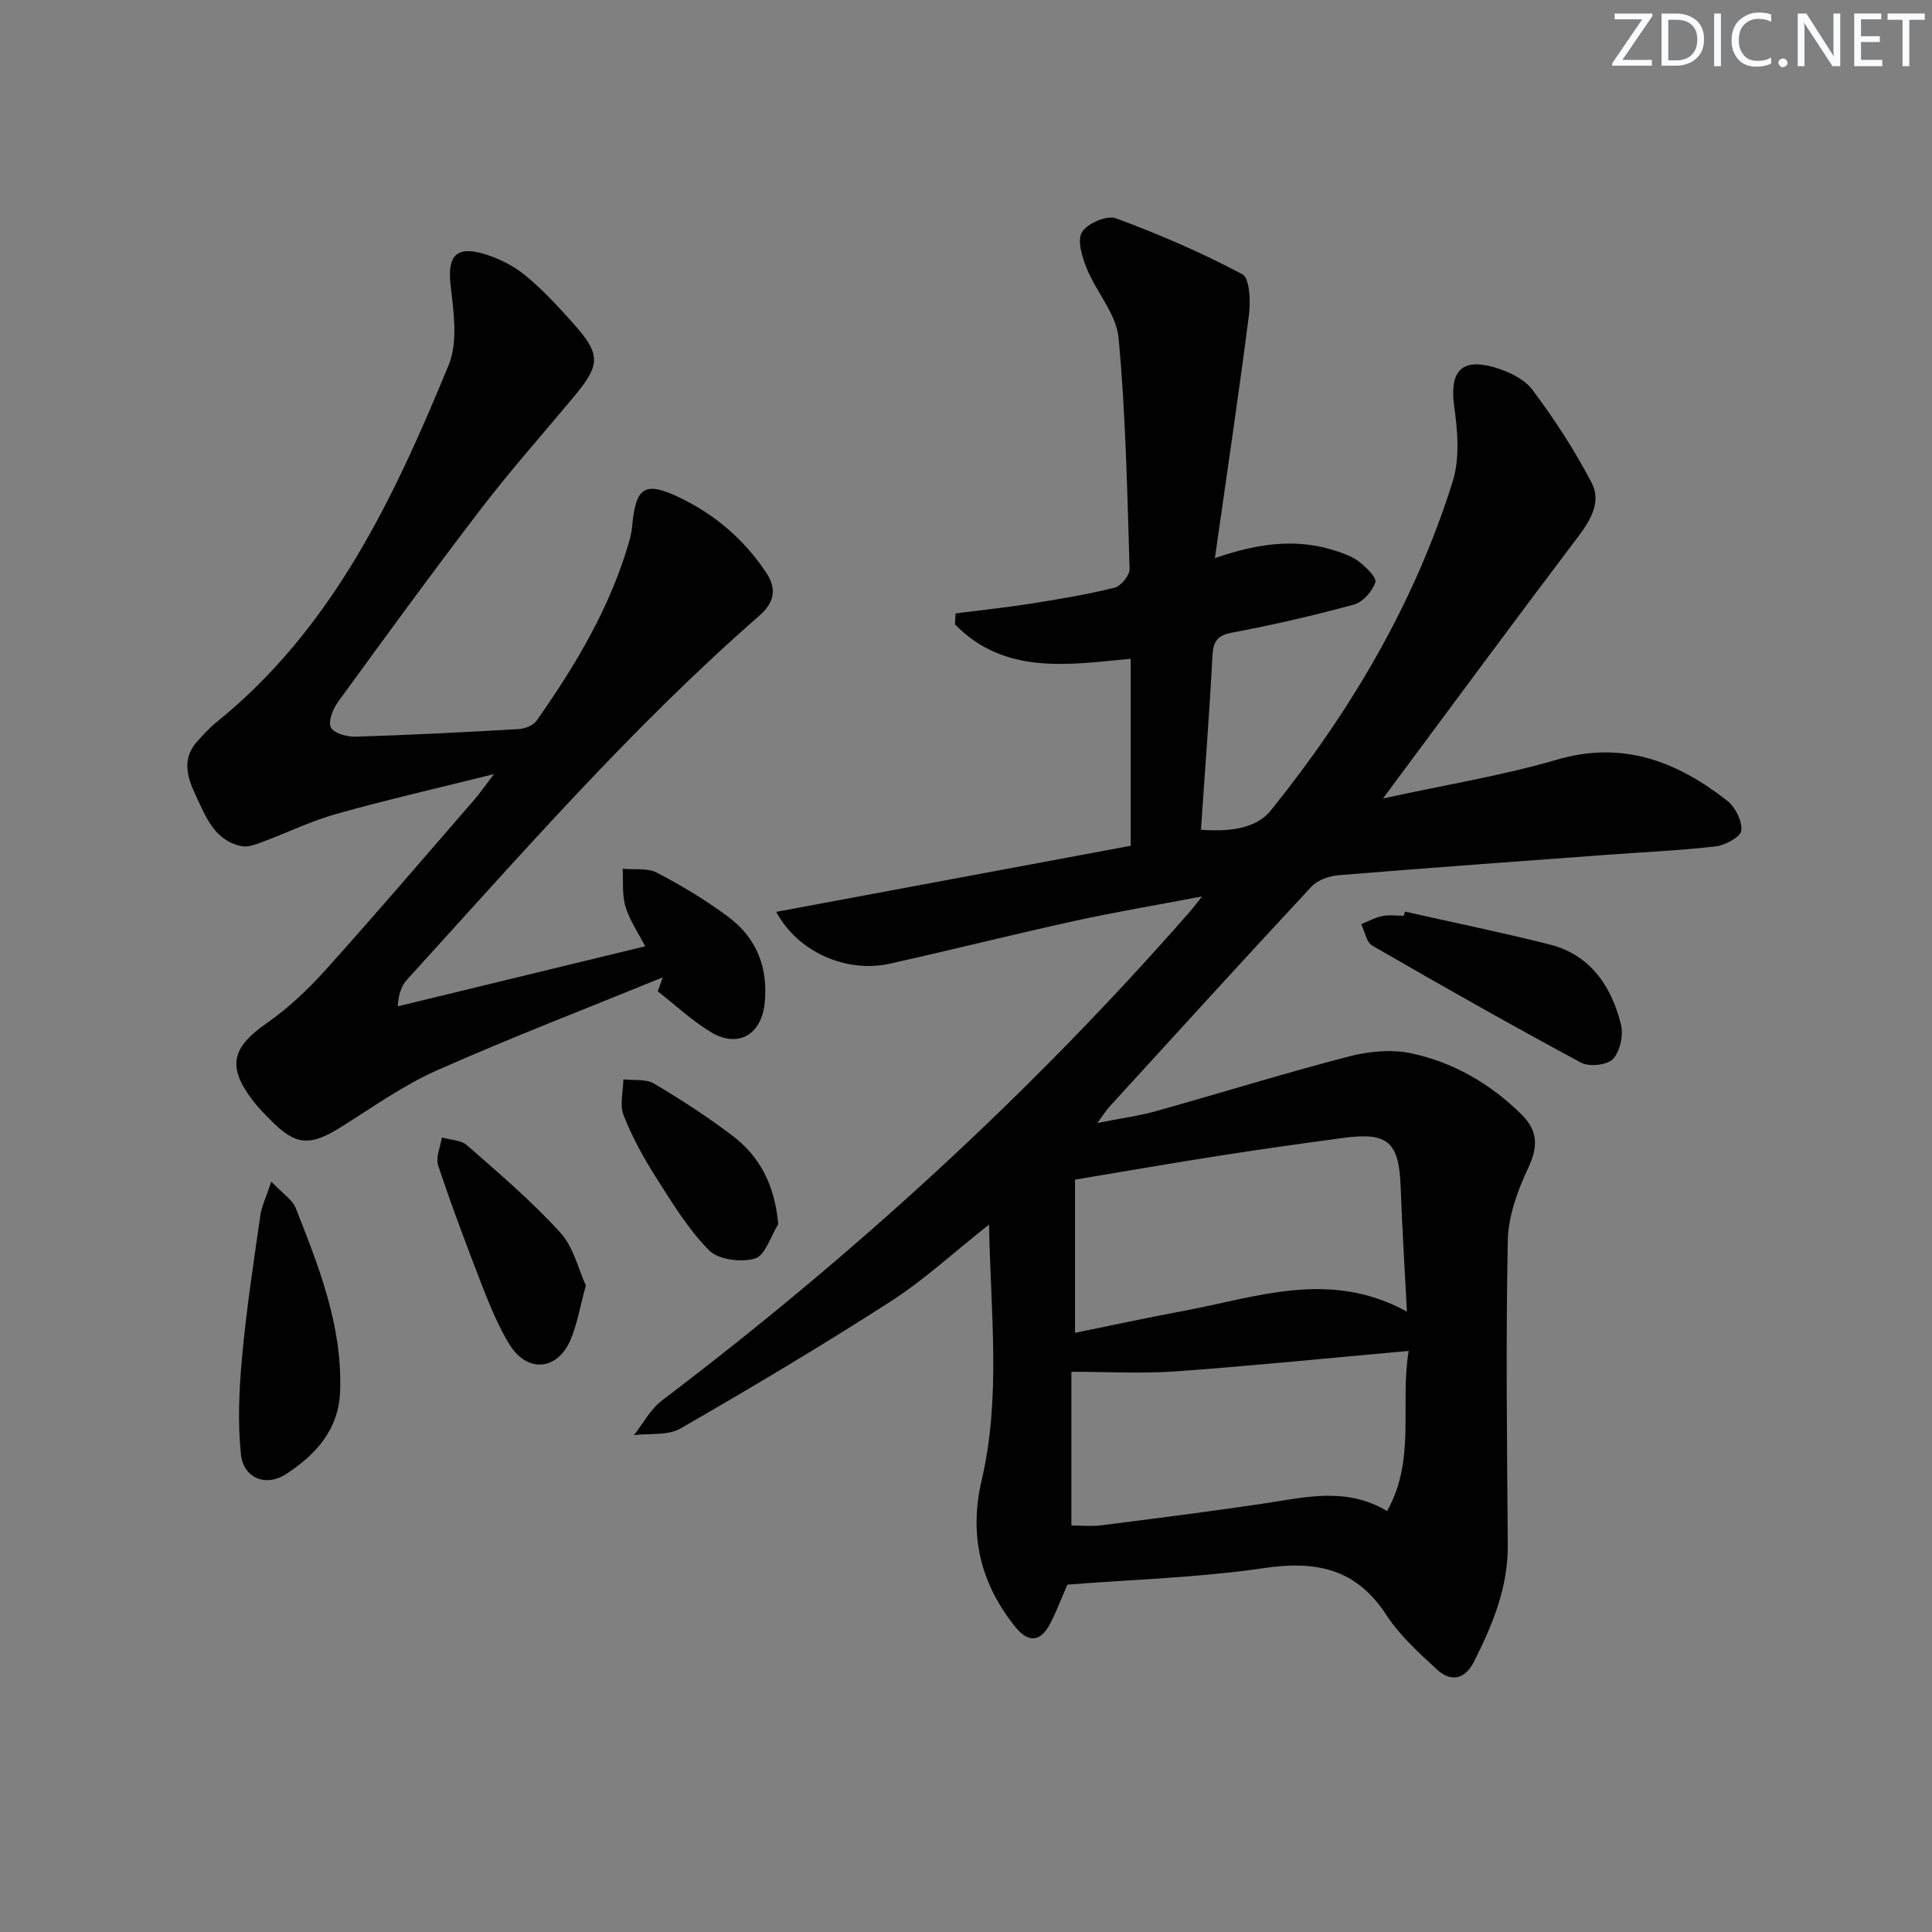<svg enable-background="new 0 0 400 400" viewBox="0 0 400 400" xmlns="http://www.w3.org/2000/svg"><rect x="0" y="0" width="400" height="400" fill="#808080" stroke="none"/><g fill="#fafbfc"><path d="m342.2 3.2-6.3 9.2h6.1v1.2h-8.2v-.5l6.2-9.1h-5.7v-1.2h7.8v.4z"/><path d="m344 13.7v-10.9h3.1c1.6 0 3 .5 4.1 1.4 1.1 1 1.6 2.2 1.6 3.9s-.5 3-1.6 4-2.5 1.5-4.2 1.5h-3zm1.4-9.6v8.4h1.6c1.4 0 2.5-.4 3.2-1.1.8-.8 1.2-1.8 1.2-3.2s-.4-2.4-1.2-3.1-1.8-1-3.1-1z"/><path d="m356.3 2.8v10.9h-1.4v-10.9z"/><path d="m366.6 13.2c-.8.4-1.8.6-3 .6-1.6 0-2.8-.5-3.7-1.5s-1.4-2.3-1.4-3.9c0-1.7.5-3.2 1.6-4.2s2.4-1.6 4-1.6c1 0 1.9.1 2.6.4v1.5c-.8-.4-1.6-.6-2.6-.6-1.2 0-2.2.4-3 1.2s-1.1 1.9-1.1 3.3c0 1.3.4 2.3 1.1 3.1s1.6 1.1 2.8 1.1c1.1 0 2-.2 2.8-.7v1.3z"/><path d="m368.2 13c0-.3.1-.5.3-.6.2-.2.4-.3.6-.3.3 0 .5.1.7.3s.3.4.3.6-.1.5-.3.6c-.2.2-.4.3-.7.3s-.5-.1-.6-.3c-.2-.2-.3-.4-.3-.6z"/><path d="m381.1 13.7h-1.7l-5.5-8.4c-.2-.2-.3-.5-.4-.7 0 .2.1.8.1 1.5v7.6h-1.4v-10.9h1.8l5.3 8.3c.3.4.4.6.4.8 0-.3-.1-.8-.1-1.6v-7.5h1.4v10.9z"/><path d="m389.7 13.7h-5.8v-10.9h5.6v1.2h-4.2v3.5h3.9v1.2h-3.9v3.7h4.4z"/><path d="m398.4 4.1h-3.1v9.6h-1.4v-9.6h-3.1v-1.3h7.7v1.3z"/></g><path d="m204.77 253.53c-7.31 5.77-13.44 11.46-20.36 15.91-14.25 9.17-28.83 17.85-43.52 26.31-2.61 1.51-6.4.97-9.65 1.38 1.92-2.42 3.44-5.38 5.83-7.19 39.81-30.18 76.49-63.71 109.4-101.33.52-.59.98-1.23 2.4-3.01-9.66 1.84-18.06 3.24-26.36 5.06-12.79 2.81-25.5 6.01-38.28 8.86-8.9 1.98-19.02-2.32-23.52-10.73 24.51-4.57 48.6-9.06 73.39-13.68 0-12.92 0-25.77 0-38.72-12.87 1.23-26.11 3.42-36.39-7.12.04-.76.09-1.52.13-2.27 5.28-.68 10.57-1.23 15.82-2.06 5.73-.91 11.48-1.87 17.1-3.27 1.33-.33 3.15-2.57 3.11-3.88-.49-15.96-.8-31.95-2.28-47.82-.46-4.92-4.56-9.44-6.56-14.32-.97-2.37-2.06-5.83-1.03-7.57 1.07-1.81 5.16-3.57 7.02-2.89 8.95 3.31 17.78 7.11 26.19 11.59 1.56.83 1.72 5.66 1.36 8.5-2.1 16.4-4.55 32.76-7.04 50.27 9.23-3.18 17.04-4.09 24.91-1.53 1.72.56 3.55 1.18 4.94 2.27 1.46 1.14 3.7 3.31 3.37 4.28-.63 1.86-2.58 4.09-4.42 4.59-8.31 2.27-16.73 4.22-25.2 5.81-3.2.6-3.95 1.88-4.11 4.87-.62 11.78-1.53 23.55-2.38 35.95 5.36.39 11.24.02 14.48-4.01 16.49-20.46 29.76-42.9 37.65-68.11 1.49-4.77 1.02-10.44.31-15.53-.99-7.1 1.37-10.08 8.23-8.11 2.9.83 6.25 2.38 7.96 4.67 4.55 6.07 8.74 12.51 12.25 19.23 2.09 3.99-.22 7.81-2.93 11.38-13.23 17.48-26.24 35.14-40.26 54 12.95-2.82 24.69-4.72 36.02-8.03 13.68-3.99 24.84.38 35.23 8.48 1.68 1.31 3.14 4.21 2.94 6.2-.13 1.31-3.34 3.05-5.33 3.28-7.58.87-15.21 1.19-22.83 1.76-18.4 1.36-36.8 2.69-55.18 4.2-1.95.16-4.36.97-5.63 2.34-14.06 15.1-27.94 30.36-41.85 45.59-.63.69-1.12 1.49-2.5 3.37 4.92-.98 8.65-1.47 12.24-2.48 13.25-3.71 26.39-7.8 39.7-11.26 4.14-1.08 8.88-1.56 13-.69 8.73 1.85 16.37 6.27 22.82 12.61 3.49 3.43 3.52 6.73 1.41 11.2-2.2 4.65-4.1 9.95-4.2 15-.41 20.99-.16 41.99 0 62.99.07 8.8-3.16 16.54-6.99 24.15-1.85 3.67-4.77 4.32-7.68 1.63-3.77-3.48-7.71-7.05-10.48-11.3-6.22-9.56-14.47-11.28-25.21-9.71-13.61 1.99-27.45 2.39-40.81 3.44-1.44 3.26-2.4 5.9-3.72 8.34-1.97 3.62-4.47 3.61-7 .5-7.29-8.97-9.69-19.11-7.06-30.36 4.06-17.28 1.88-34.68 1.55-53.03zm17.8-9.3v31.72c7.47-1.52 14.92-3.14 22.41-4.53 15.16-2.81 30.29-8.66 46.31.14-.47-9.16-1-17.41-1.29-25.66-.34-9.47-2.57-11.55-11.84-10.31-8.38 1.12-16.76 2.29-25.12 3.6-10.3 1.6-20.56 3.39-30.47 5.04zm69.08 35.46c-16.42 1.47-32.25 3.08-48.12 4.23-7.02.51-14.12.09-21.71.09v31.82c2.02 0 4.17.23 6.26-.04 11.2-1.42 22.4-2.84 33.57-4.5 8.52-1.27 17.01-3.52 25.53 1.55 6-10.62 2.63-22.01 4.47-33.15z" fill="#010102"/><path d="m102.27 160.27c-11.82 2.95-22.26 5.33-32.56 8.22-5.24 1.47-10.21 3.9-15.34 5.81-1.36.5-2.93 1.15-4.25.9-5.73-1.1-7.5-6.11-9.61-10.56-1.75-3.69-2.93-7.57.35-11.17 1.23-1.35 2.47-2.74 3.88-3.88 24.09-19.42 36.77-46.37 48.14-73.98 1.98-4.8 1.04-11.1.41-16.59-.66-5.78.98-8.14 6.63-6.54 3.1.88 6.22 2.43 8.72 4.45 3.6 2.91 6.79 6.39 9.9 9.86 5.9 6.59 5.86 8.64.28 15.34-6.39 7.67-13.04 15.14-19.11 23.06-10.12 13.2-19.92 26.66-29.71 40.11-1.06 1.46-2.11 4.04-1.5 5.29.6 1.22 3.34 1.99 5.12 1.93 11.29-.34 22.58-.92 33.86-1.58 1.27-.07 2.96-.79 3.65-1.77 8.14-11.6 15.38-23.69 19.25-37.49.27-.95.43-1.95.52-2.93.74-7.93 2.63-9.15 9.68-5.79 7.35 3.5 13.36 8.62 17.94 15.42 2.41 3.57 1.83 6.35-1.35 9.13-26.39 23.06-49.35 49.45-72.88 75.29-1.14 1.25-1.78 2.96-1.94 5.55 16.83-4.08 33.66-8.16 51.23-12.43-1.41-2.74-3.2-5.32-4.07-8.18-.75-2.46-.44-5.23-.6-7.87 2.4.23 5.16-.21 7.14.83 5.14 2.69 10.16 5.71 14.8 9.18 5.9 4.41 8.28 10.68 7.44 18.04-.74 6.39-5.57 9.09-11.07 5.79-3.95-2.37-7.38-5.62-11.04-8.47.35-.96.69-1.93 1.04-2.89-15.59 6.37-31.33 12.42-46.72 19.24-6.94 3.08-13.27 7.59-19.74 11.66-6.6 4.15-9.54 3.99-14.84-1.45-1.28-1.31-2.59-2.62-3.68-4.07-5.27-6.99-4.22-10.89 3.04-15.94 4.45-3.1 8.51-6.95 12.15-11 10.46-11.63 20.62-23.53 30.88-35.35 1.05-1.21 1.97-2.56 3.96-5.17z" fill="#010102"/><path d="m56.17 244.65c2.33 2.46 4.35 3.7 5.05 5.47 4.82 12.17 9.66 24.37 9.2 37.86-.27 8.03-5.04 13.18-11.15 17.19-4.19 2.75-8.87.9-9.39-4.09-.7-6.68-.37-13.54.25-20.26.89-9.73 2.37-19.42 3.76-29.1.28-1.99 1.23-3.89 2.28-7.07z" fill="#010102"/><path d="m290.89 188.74c9.97 2.24 19.98 4.3 29.89 6.79 8.48 2.14 12.8 8.58 14.81 16.52.56 2.21-.14 5.58-1.62 7.18-1.18 1.29-4.94 1.7-6.63.78-14.55-7.82-28.93-15.97-43.24-24.24-1.21-.7-1.53-2.92-2.27-4.44 1.45-.58 2.86-1.37 4.36-1.67 1.43-.29 2.97-.06 4.46-.06.08-.28.16-.57.24-.86z" fill="#010102"/><path d="m121.29 266.15c-1.29 4.7-1.83 8.2-3.21 11.34-2.77 6.34-9 6.76-12.63.81-2.23-3.66-3.91-7.71-5.48-11.72-3.25-8.36-6.41-16.76-9.25-25.26-.56-1.67.46-3.87.76-5.82 1.77.52 3.98.53 5.23 1.63 6.61 5.8 13.35 11.54 19.25 18.01 2.8 3.06 3.82 7.73 5.33 11.01z" fill="#010102"/><path d="m161.13 253.45c-1.56 2.49-2.68 6.45-4.8 7.1-2.84.86-7.59.27-9.52-1.68-4.35-4.4-7.68-9.89-11.04-15.18-2.58-4.06-4.92-8.35-6.67-12.81-.84-2.14-.07-4.92-.03-7.41 2.14.25 4.65-.13 6.35.88 5.57 3.29 11.03 6.85 16.19 10.76 5.74 4.33 8.79 10.26 9.52 18.34z" fill="#010102"/></svg>